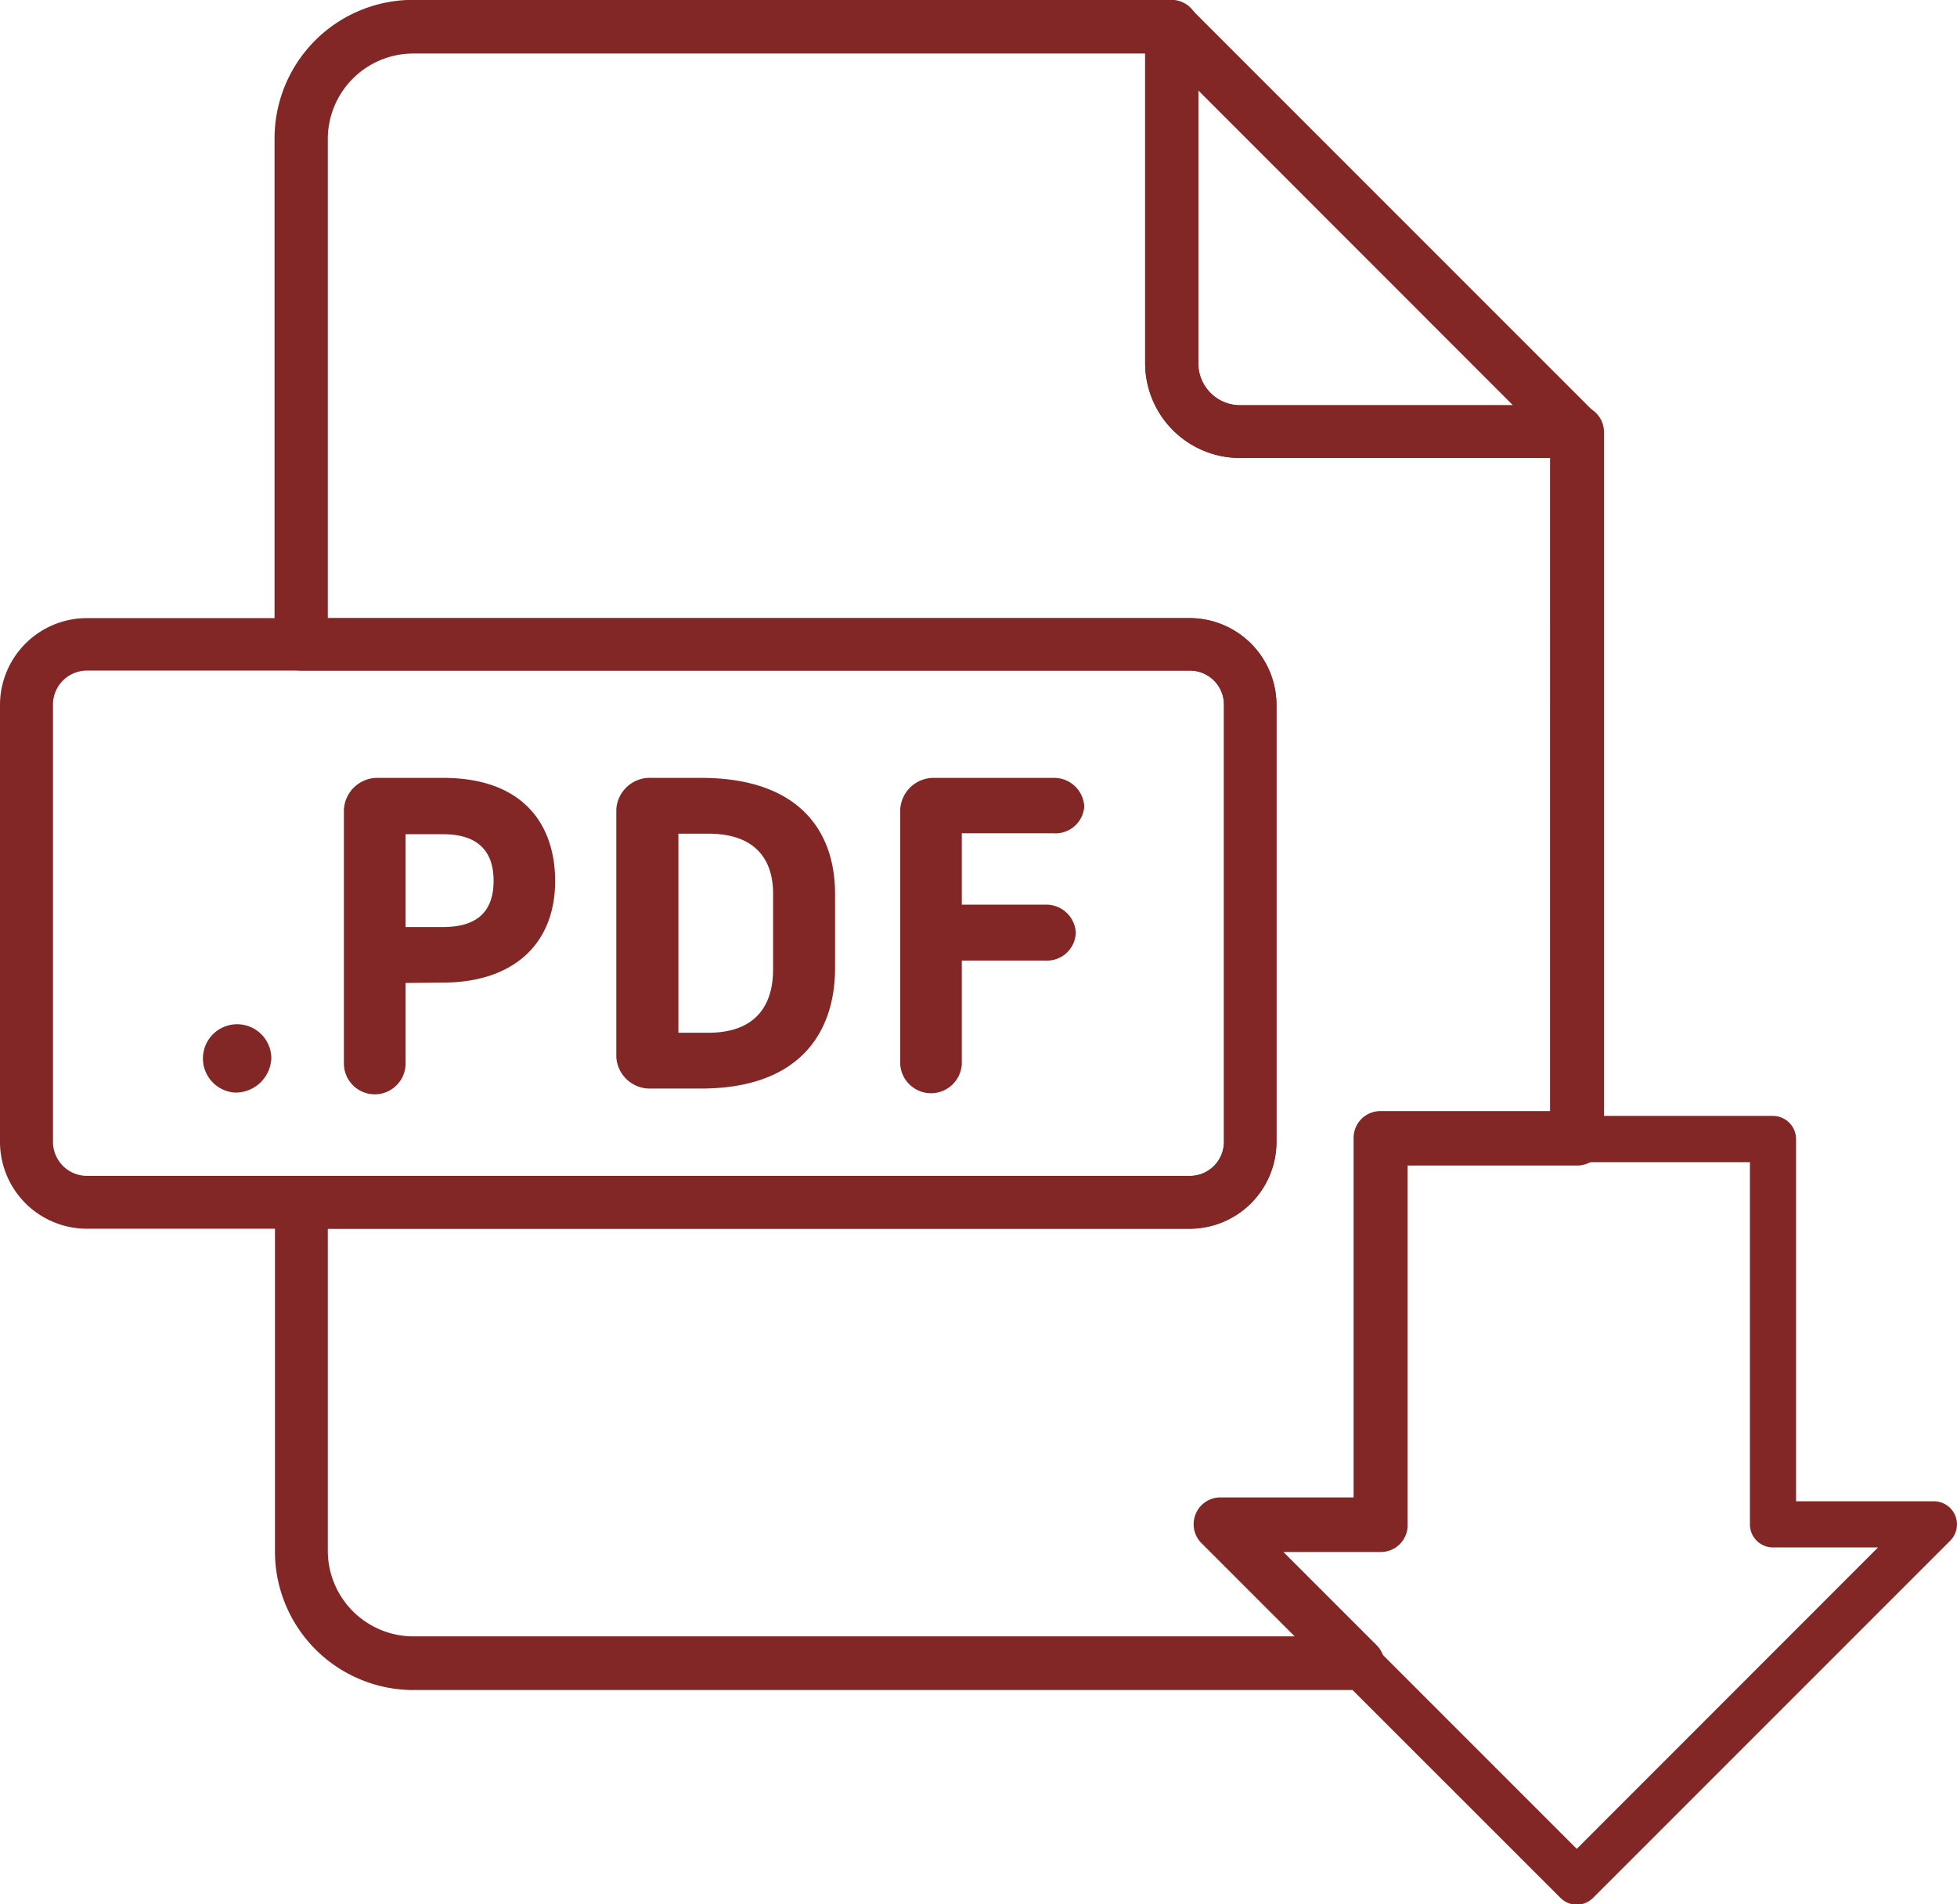 <svg id="Layer_1" data-name="Layer 1" xmlns="http://www.w3.org/2000/svg" viewBox="0 0 145.91 141.97"><defs><style>.cls-1{fill:#832626;}</style></defs><title>pdf</title><g id="Layer_32" data-name="Layer 32"><path class="cls-1" d="M128.34,155H57.87a10.33,10.33,0,0,1-10.32-10.32v-26a2,2,0,0,1,2-2h66.23a2.54,2.54,0,0,0,2.53-2.54V81.57A2.54,2.54,0,0,0,115.75,79H49.52a2,2,0,0,1-2-2V39.33A10.33,10.33,0,0,1,57.87,29H114.4a2,2,0,0,1,2,2V56.09a3.13,3.13,0,0,0,3.13,3.13h25.11a2,2,0,0,1,2,2v52.68a2,2,0,0,1-2,2H132v26.81a2,2,0,0,1-2,2h-7.26l7,7a2,2,0,0,1-1.39,3.36ZM51.49,120.61v24A6.39,6.39,0,0,0,57.87,151h65.71l-7-7a2,2,0,0,1,1.39-3.36h10v-26.8a2,2,0,0,1,2-2h12.65V63.15H119.5a7.07,7.07,0,0,1-7.07-7.06V33H57.87a6.38,6.38,0,0,0-6.38,6.38V75.09h64.26a6.48,6.48,0,0,1,6.47,6.48v32.56a6.48,6.48,0,0,1-6.47,6.48Z" transform="translate(-27.05 -29.01)"/><path class="cls-1" d="M115.75,120.61H33.52a6.48,6.48,0,0,1-6.47-6.48V81.57a6.48,6.48,0,0,1,6.47-6.48h82.23a6.48,6.48,0,0,1,6.47,6.48v32.56A6.48,6.48,0,0,1,115.75,120.61ZM33.52,79A2.54,2.54,0,0,0,31,81.57v32.56a2.54,2.54,0,0,0,2.54,2.54h82.23a2.54,2.54,0,0,0,2.53-2.54V81.57A2.54,2.54,0,0,0,115.75,79Z" transform="translate(-27.05 -29.01)"/><path class="cls-1" d="M144.62,63.15H119.5a7.07,7.07,0,0,1-7.07-7.06V31a2,2,0,0,1,3.36-1.39l30.09,30.09a2,2,0,0,1-1.26,3.47ZM116.37,35.73V56.09a3.13,3.13,0,0,0,3.13,3.13h20.35Z" transform="translate(-27.05 -29.01)"/><path class="cls-1" d="M144.61,171a1.72,1.72,0,0,1-1.22-.51l-26.63-26.62a1.72,1.72,0,0,1,1.22-2.94h10.29v-27a1.73,1.73,0,0,1,1.72-1.73h29.25a1.73,1.73,0,0,1,1.72,1.73v27h10.27a1.72,1.72,0,0,1,1.22,2.94l-26.62,26.62A1.72,1.72,0,0,1,144.61,171Zm-22.47-26.63,22.47,22.47,22.46-22.47h-7.83a1.72,1.72,0,0,1-1.72-1.72v-27H131.71v27a1.72,1.72,0,0,1-1.72,1.72Z" transform="translate(-27.05 -29.01)"/><path class="cls-1" d="M44.55,110.46a2.55,2.55,0,1,1,2.73-2.56A2.67,2.67,0,0,1,44.55,110.46Z" transform="translate(-27.05 -29.01)"/><path class="cls-1" d="M57.29,102.29v6a2.3,2.3,0,0,1-4.6,0V89.39A2.5,2.5,0,0,1,55.25,87h4.83c6.16,0,8.36,3.67,8.36,7.68,0,4.85-3.28,7.58-8.36,7.58Zm0-4.17h2.79c2.46,0,3.77-1.08,3.77-3.45,0-1.7-.69-3.47-3.77-3.47H57.29Z" transform="translate(-27.05 -29.01)"/><path class="cls-1" d="M79.31,110.16H75.6A2.5,2.5,0,0,1,73,107.8V89.36A2.5,2.5,0,0,1,75.6,87h3.71c7.41,0,10,4.06,10,8.63v5.64C89.28,105.9,86.75,110.16,79.31,110.16Zm5.38-14.53c0-2.5-1.28-4.47-4.83-4.47H77.63V106h2.23c3.61,0,4.83-2.13,4.83-4.72Z" transform="translate(-27.05 -29.01)"/><path class="cls-1" d="M98.76,108.36a2.3,2.3,0,0,1-4.59,0v-19A2.49,2.49,0,0,1,96.7,87h8.89a2.25,2.25,0,0,1,2.3,2.13,2.15,2.15,0,0,1-2.3,2H98.76v5.32H105a2.21,2.21,0,0,1,2.26,2.07,2.15,2.15,0,0,1-2.26,2.1H98.76Z" transform="translate(-27.05 -29.01)"/></g></svg>